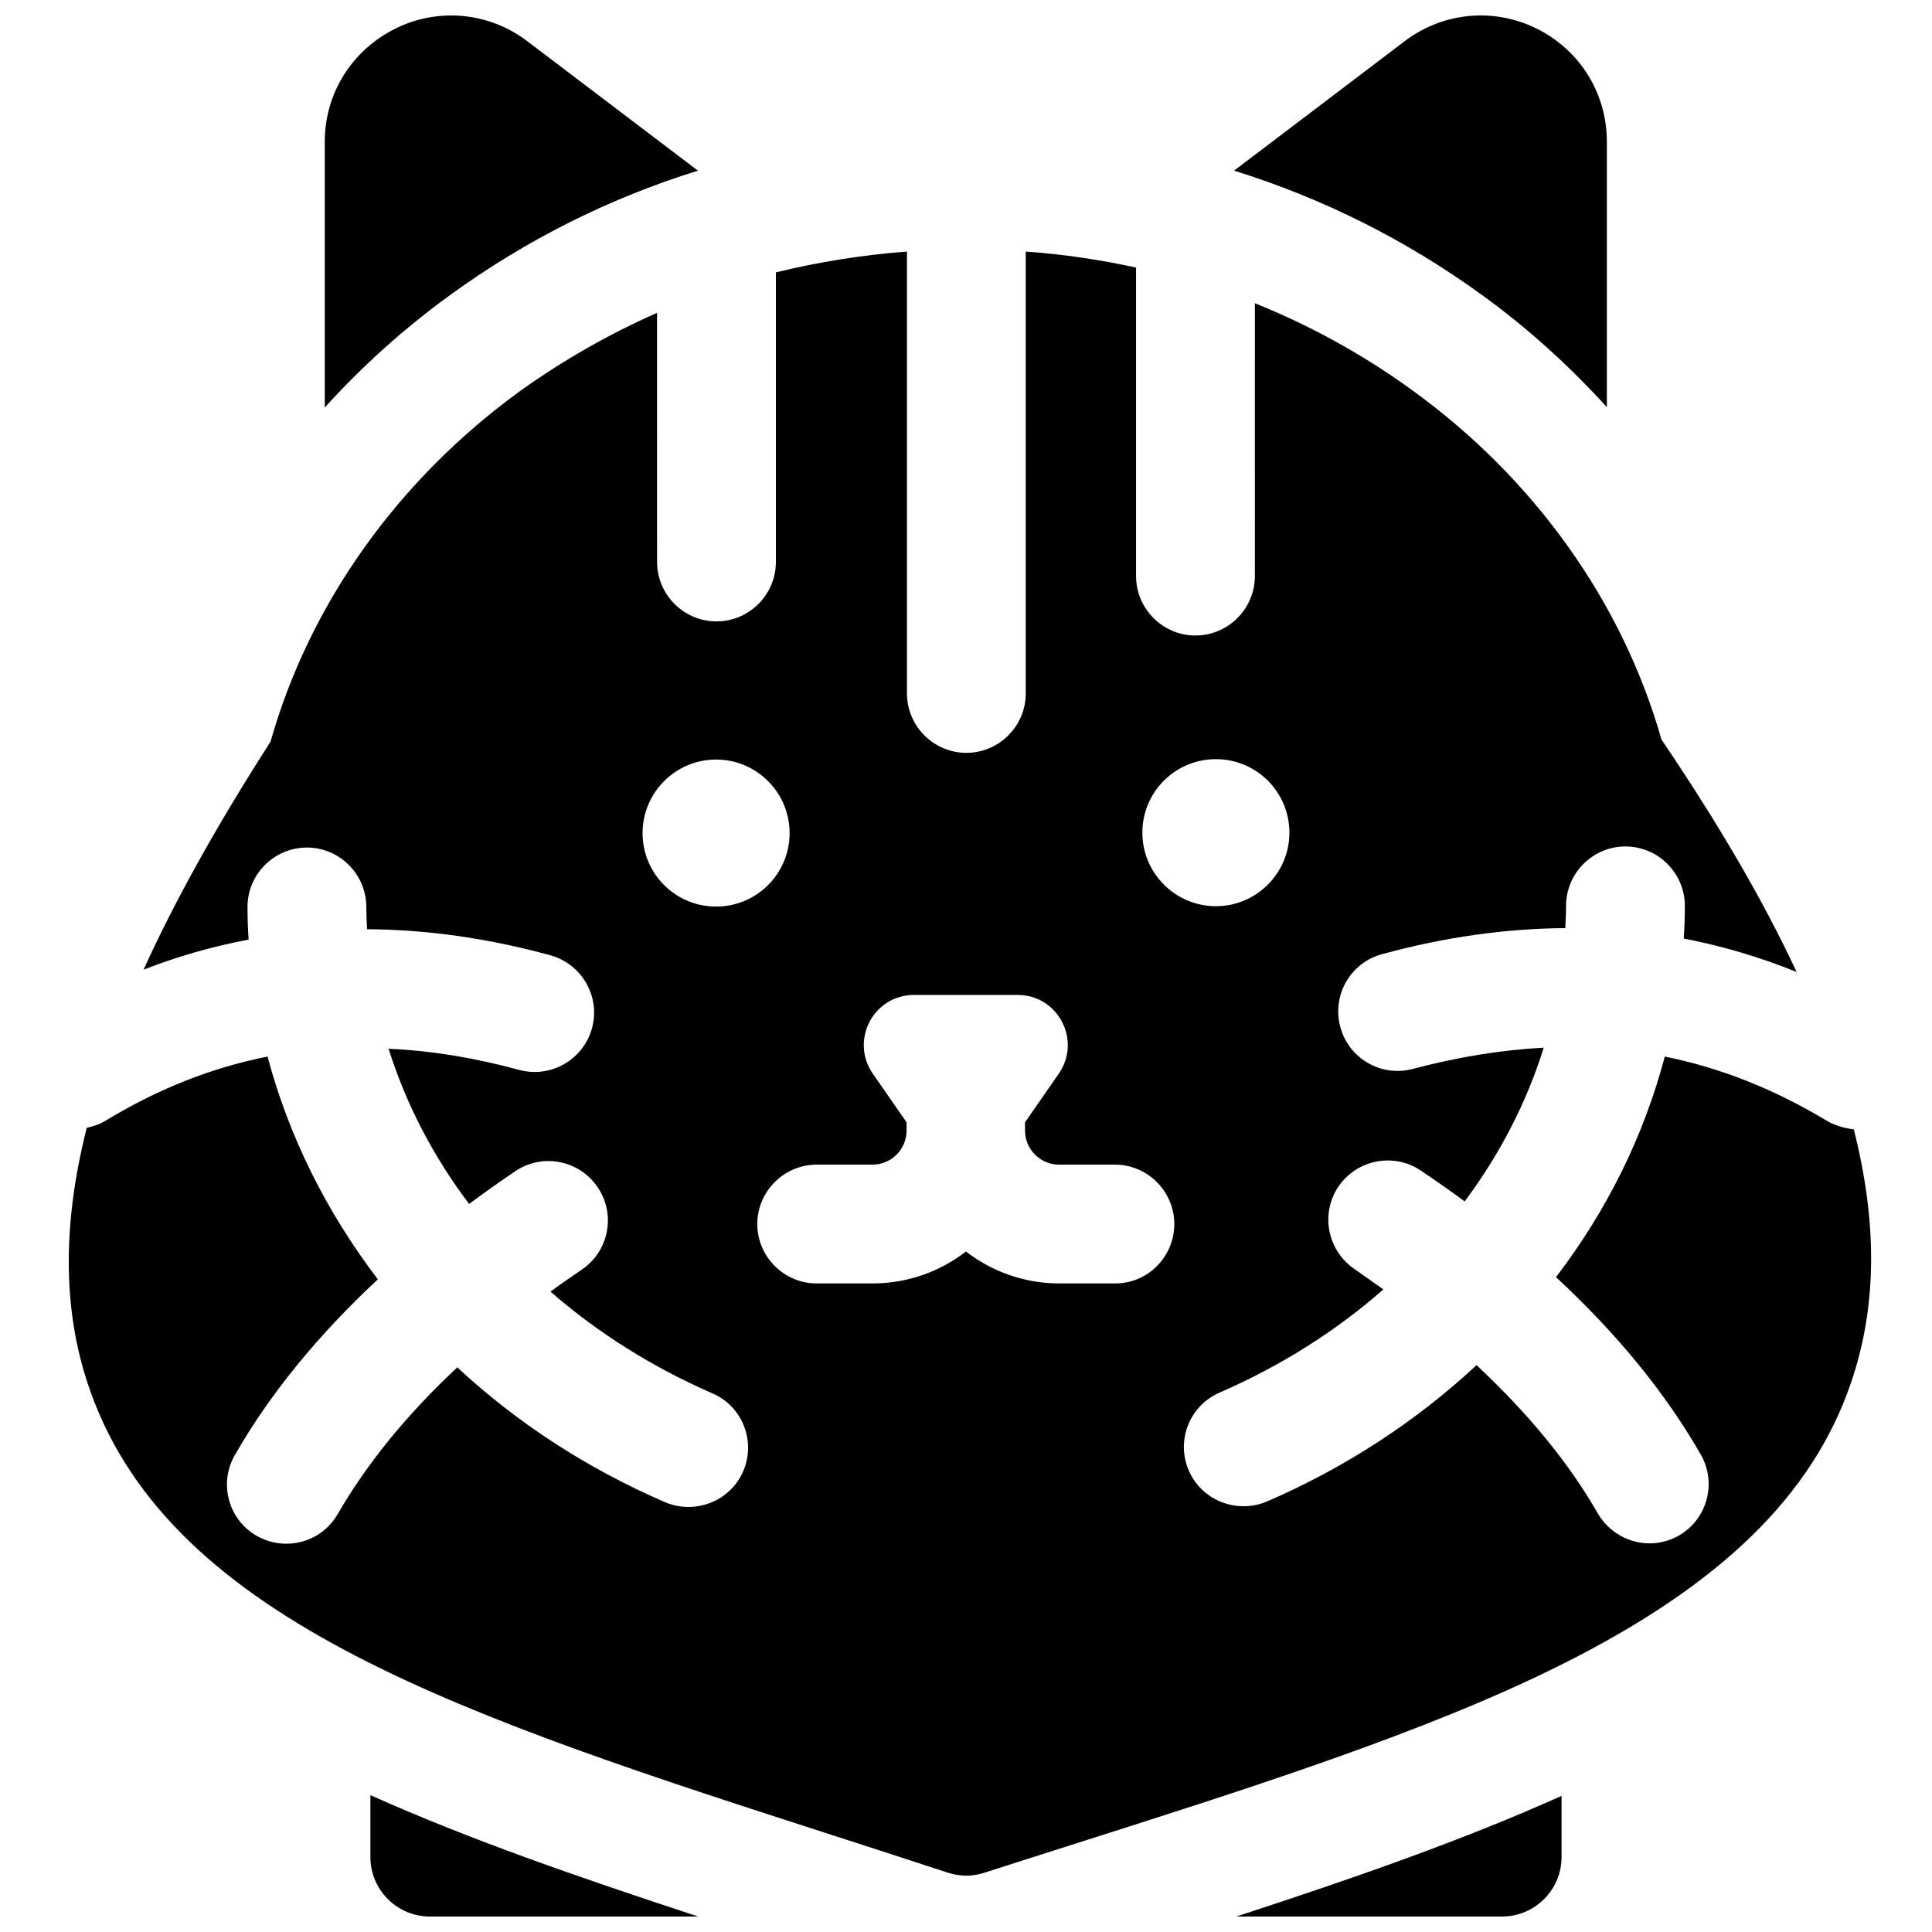 <?xml version="1.0" encoding="UTF-8"?>
<!-- Uploaded to: ICON Repo, www.iconrepo.com, Generator: ICON Repo Mixer Tools -->
<svg width="800px" height="800px" version="1.1" viewBox="144 144 512 512" xmlns="http://www.w3.org/2000/svg">
 <defs>
  <clipPath id="d">
   <path d="m471 148.09h99v103.91h-99z"/>
  </clipPath>
  <clipPath id="c">
   <path d="m230 148.09h99v104.91h-99z"/>
  </clipPath>
  <clipPath id="b">
   <path d="m242 619h88v32.902h-88z"/>
  </clipPath>
  <clipPath id="a">
   <path d="m471 619h87v32.902h-87z"/>
  </clipPath>
 </defs>
 <path d="m627.99 440.93c-13.777-8.266-28.043-13.973-42.805-16.926-5.512 20.961-15.352 40.836-28.832 58.449 16.137 14.957 29.027 30.699 38.375 47.035 4.328 7.578 1.672 17.121-5.805 21.453-2.461 1.379-5.117 2.066-7.773 2.066-5.41 0-10.727-2.856-13.676-7.871-7.773-13.578-18.598-26.668-32.176-39.359-15.742 14.66-34.539 27.059-55.496 36.113-2.066 0.887-4.133 1.277-6.297 1.277-6.102 0-11.906-3.543-14.465-9.445-3.445-7.969 0.195-17.219 8.168-20.664 16.234-7.086 30.898-16.336 43.395-27.355-2.559-1.77-5.117-3.641-7.676-5.41-7.184-4.922-9.055-14.66-4.231-21.844 4.922-7.184 14.66-9.055 21.844-4.231 3.938 2.656 7.871 5.41 11.609 8.168 9.348-12.496 16.434-26.273 20.961-40.738-11.219 0.59-22.73 2.461-34.637 5.609-8.363 2.262-17.023-2.656-19.285-11.121-2.262-8.363 2.656-17.023 11.121-19.285 16.629-4.527 32.766-6.789 48.512-6.887 0.098-1.969 0.195-3.938 0.195-5.902 0-8.66 7.086-15.742 15.742-15.742 8.66 0 15.742 7.086 15.742 15.742 0 2.953-0.098 5.805-0.297 8.66 10.234 1.969 20.172 4.922 29.914 8.855-8.855-18.992-20.762-39.359-35.816-61.598-10.332-36.406-33.75-69.273-66.223-92.691-12.891-9.348-26.863-17.023-41.523-22.926l-0.004 72.312c0 8.66-7.086 15.742-15.742 15.742-8.66 0-15.742-7.086-15.742-15.742l-0.004-81.773c-9.543-2.066-19.285-3.543-29.227-4.231v117.1c0 8.66-7.086 15.742-15.742 15.742-8.66 0-15.742-7.086-15.742-15.742v-117.1c-11.809 0.887-23.418 2.754-34.734 5.512v76.754c0 8.66-7.086 15.742-15.742 15.742-8.66 0-15.742-7.086-15.742-15.742l-0.008-66.027c-12.695 5.609-24.797 12.496-36.211 20.664-32.473 23.52-55.891 56.48-66.223 92.988-13.973 21.746-25.191 41.82-33.652 60.418 9.055-3.543 18.402-6.199 27.848-7.969-0.195-2.856-0.297-5.805-0.297-8.66 0-8.66 7.086-15.742 15.742-15.742 8.66 0 15.742 7.086 15.742 15.742 0 1.969 0.098 3.938 0.195 5.902 15.742 0.098 31.98 2.363 48.512 6.887 8.363 2.262 13.383 10.922 11.121 19.285-2.262 8.363-10.922 13.383-19.285 11.121-11.906-3.246-23.418-5.117-34.637-5.609 4.625 14.66 11.809 28.535 21.352 41.133 3.938-2.953 7.969-5.805 12.203-8.66 7.184-4.922 17.023-2.953 21.844 4.231 4.922 7.184 2.953 17.023-4.231 21.844-2.856 1.969-5.609 3.836-8.266 5.805 12.398 10.824 26.863 19.977 42.902 26.961 7.969 3.445 11.609 12.695 8.168 20.664-2.559 5.902-8.363 9.445-14.465 9.445-2.066 0-4.231-0.395-6.297-1.277-20.859-9.055-39.359-21.156-55.004-35.719-13.383 12.496-24.008 25.586-31.684 38.867-2.953 5.117-8.168 7.871-13.676 7.871-2.656 0-5.312-0.688-7.773-2.066-7.578-4.328-10.137-13.973-5.805-21.453 9.25-16.137 21.941-31.684 37.883-46.543-13.578-17.809-23.617-37.883-29.227-59.039-14.859 2.953-29.027 8.562-42.805 16.926-1.574 0.984-3.344 1.574-5.117 1.969-6.691 26.469-6.297 49.496 0.984 69.863 21.746 61.203 99.68 86.297 198.18 118.08 9.445 3.051 19.188 6.199 29.027 9.445 1.574 0.492 3.246 0.789 4.922 0.789 1.574 0 3.246-0.297 4.82-0.789 7.379-2.363 14.66-4.723 21.844-6.988 48.906-15.547 95.055-30.207 130.77-48.02 42.215-21.059 66.715-44.773 76.949-74.688 6.887-19.977 7.184-42.117 0.789-67.305-2.465-0.289-5.023-0.977-7.285-2.356zm-161.77-95.742c10.824 0 19.484 8.758 19.484 19.484 0 10.727-8.758 19.484-19.484 19.484-10.727 0-19.484-8.758-19.484-19.484 0-10.73 8.66-19.484 19.484-19.484zm-132.45 39.062c-10.824 0-19.484-8.758-19.484-19.484 0-10.727 8.758-19.484 19.484-19.484 10.727 0 19.484 8.758 19.484 19.484 0 10.727-8.66 19.484-19.484 19.484zm105.78 99.875h-14.762c-9.348 0-17.91-3.148-24.797-8.461-6.887 5.312-15.449 8.461-24.797 8.461h-14.762c-8.66 0-15.742-7.086-15.742-15.742 0-8.66 7.086-15.742 15.742-15.742h14.762c5.019 0 9.055-4.035 9.055-9.055v-2.164l-8.953-12.891c-6.102-8.855 0.195-20.859 10.922-20.859h27.453c10.727 0 17.023 12.004 10.922 20.859l-8.953 12.891v2.164c0 5.019 4.035 9.055 9.055 9.055h14.762c8.66 0 15.742 7.086 15.742 15.742-0.004 8.66-6.988 15.742-15.648 15.742z"/>
 <g clip-path="url(#d)">
  <path d="m536.48 221.99c12.301 8.855 23.418 18.992 33.359 29.914l-0.004-70.355c0-12.793-7.086-24.207-18.5-29.914-11.414-5.707-24.895-4.43-35.031 3.246l-45.266 34.34c23.422 7.285 45.465 18.305 65.441 32.77z"/>
 </g>
 <g clip-path="url(#c)">
  <path d="m263.42 222.09c20.074-14.562 42.117-25.586 65.535-32.867l-45.266-34.34c-10.137-7.676-23.617-8.953-35.031-3.246-11.41 5.707-18.594 17.121-18.594 29.914v70.453c9.938-11.02 21.156-21.059 33.355-29.914z"/>
 </g>
 <g clip-path="url(#b)">
  <path d="m242.16 619.73v16.434c0 8.66 7.086 15.742 15.742 15.742h71.145c-32.078-10.527-61.008-20.566-86.887-32.176z"/>
 </g>
 <g clip-path="url(#a)">
  <path d="m471.63 651.9h70.453c8.66 0 15.742-7.086 15.742-15.742v-16.234c-25.777 11.609-55.102 21.844-86.195 31.977z"/>
 </g>
</svg>